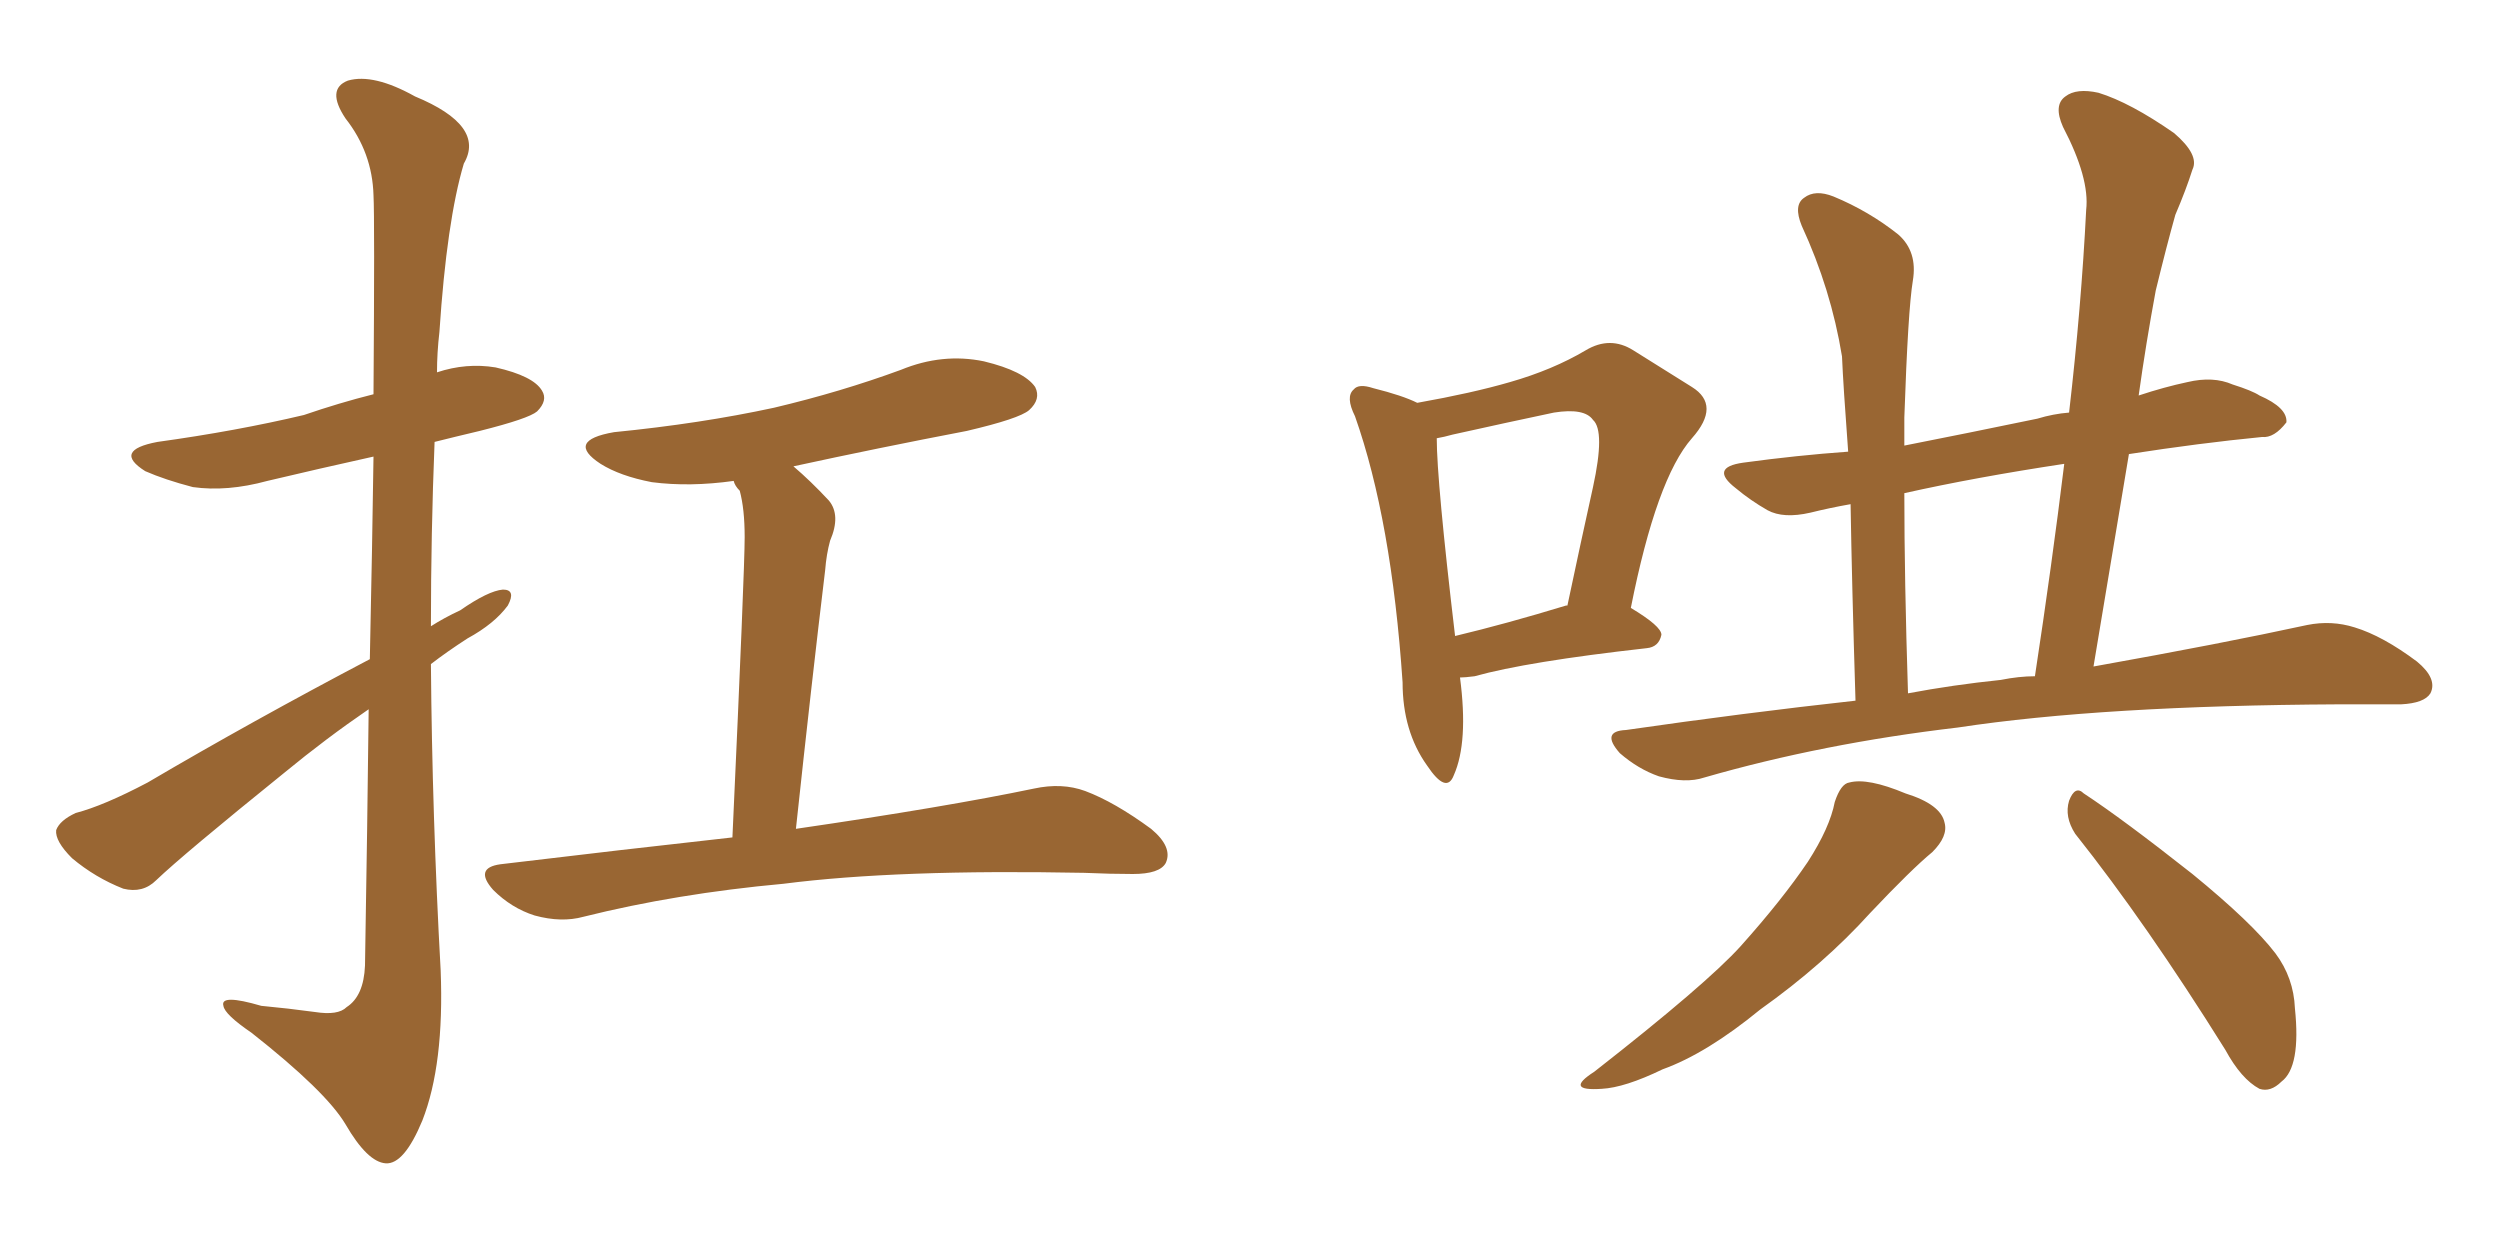 <svg xmlns="http://www.w3.org/2000/svg" xmlns:xlink="http://www.w3.org/1999/xlink" width="300" height="150"><path fill="#996633" padding="10" d="M44.38 79.10L44.38 79.10Q44.68 65.04 44.82 54.79L44.82 54.79Q38.23 56.25 32.08 57.71L32.08 57.71Q27.25 59.03 23.14 58.45L23.14 58.45Q19.78 57.57 17.43 56.54L17.43 56.54Q13.48 54.05 18.90 53.03L18.90 53.03Q28.42 51.71 36.47 49.80L36.47 49.80Q40.72 48.34 44.82 47.31L44.82 47.31Q44.97 26.22 44.82 23.44L44.82 23.44Q44.68 18.31 41.46 14.21L41.46 14.21Q39.11 10.69 41.75 9.67L41.75 9.67Q44.82 8.79 49.80 11.57L49.80 11.57Q58.30 15.09 55.66 19.63L55.66 19.63Q53.61 26.51 52.73 39.84L52.73 39.84Q52.44 42.33 52.44 44.68L52.44 44.68Q55.96 43.51 59.47 44.09L59.47 44.09Q64.01 45.12 65.04 46.88L65.04 46.88Q65.77 48.05 64.45 49.37L64.45 49.37Q63.43 50.24 57.57 51.71L57.57 51.71Q54.49 52.44 52.15 53.03L52.15 53.03Q51.71 64.01 51.71 75.15L51.71 75.15Q53.32 74.12 55.22 73.24L55.22 73.24Q58.59 70.90 60.35 70.75L60.35 70.75Q61.96 70.75 60.94 72.66L60.94 72.66Q59.33 74.85 56.10 76.61L56.10 76.61Q53.61 78.22 51.71 79.69L51.71 79.69Q51.86 98.00 52.88 116.46L52.88 116.46Q53.32 127.73 50.68 134.47L50.68 134.47Q48.49 139.75 46.29 139.60L46.29 139.60Q44.09 139.45 41.46 134.91L41.46 134.91Q39.11 130.96 30.18 123.93L30.18 123.93Q26.95 121.73 26.81 120.70L26.81 120.70Q26.37 119.24 31.35 120.70L31.35 120.70Q34.57 121.00 37.79 121.44L37.79 121.44Q40.58 121.88 41.60 120.85L41.60 120.85Q43.65 119.53 43.80 115.87L43.80 115.87Q44.09 98.73 44.24 85.11L44.24 85.11Q39.11 88.62 34.13 92.72L34.13 92.72Q21.97 102.54 18.75 105.62L18.75 105.62Q17.14 107.23 14.79 106.64L14.79 106.64Q11.43 105.32 8.64 102.98L8.64 102.98Q6.59 100.93 6.74 99.61L6.74 99.61Q7.18 98.44 9.08 97.56L9.08 97.56Q12.45 96.68 17.72 93.90L17.72 93.90Q30.18 86.57 44.38 79.10ZM87.89 100.49L87.89 100.49L87.89 100.49Q89.36 68.41 89.36 64.45L89.36 64.45Q89.36 61.08 88.77 58.89L88.77 58.89Q88.18 58.30 88.04 57.71L88.04 57.71Q82.76 58.45 78.22 57.86L78.22 57.86Q74.41 57.13 72.07 55.66L72.07 55.66Q67.82 52.88 73.68 51.86L73.68 51.86Q84.08 50.83 92.87 48.93L92.87 48.93Q100.93 47.02 108.11 44.38L108.11 44.38Q113.09 42.33 118.07 43.36L118.07 43.36Q122.90 44.53 124.22 46.44L124.22 46.44Q124.95 47.90 123.49 49.22L123.49 49.22Q122.31 50.24 116.02 51.71L116.02 51.71Q105.32 53.76 95.21 55.96L95.21 55.96Q97.27 57.71 99.46 60.06L99.46 60.06Q100.93 61.82 99.61 64.89L99.61 64.89Q99.17 66.50 99.02 68.41L99.02 68.41Q97.41 81.74 95.51 99.46L95.51 99.46Q113.53 96.83 124.07 94.63L124.07 94.63Q127.44 93.90 130.22 94.92L130.22 94.92Q133.74 96.24 138.13 99.46L138.13 99.46Q140.77 101.66 139.89 103.56L139.89 103.56Q139.16 104.88 135.94 104.88L135.94 104.88Q133.30 104.88 130.08 104.74L130.08 104.74Q107.67 104.30 94.04 106.05L94.04 106.05Q81.15 107.23 70.02 110.01L70.02 110.01Q67.38 110.74 64.16 109.86L64.16 109.86Q61.38 108.98 59.18 106.79L59.18 106.79Q56.84 104.15 60.06 103.71L60.06 103.71Q74.71 101.95 87.89 100.49ZM175.20 81.30L175.20 81.30Q176.22 89.06 174.46 93.02L174.46 93.02Q173.58 95.36 171.24 91.85L171.24 91.85Q168.31 87.74 168.31 81.88L168.31 81.88Q166.99 62.40 162.60 49.95L162.60 49.95Q161.43 47.61 162.45 46.73L162.45 46.73Q163.04 46.00 164.79 46.58L164.79 46.58Q168.31 47.46 170.07 48.34L170.07 48.34Q176.66 47.17 181.20 45.85L181.20 45.85Q186.33 44.38 190.28 42.04L190.28 42.04Q193.21 40.28 196.00 42.04L196.00 42.04Q200.24 44.68 203.03 46.44L203.03 46.44Q206.54 48.63 203.03 52.59L203.03 52.59Q198.78 57.42 195.70 72.95L195.70 72.95Q199.37 75.15 199.37 76.17L199.37 76.17Q199.07 77.64 197.61 77.78L197.61 77.78Q183.25 79.39 176.95 81.15L176.95 81.15Q175.78 81.30 175.20 81.30ZM187.94 72.66L187.94 72.66Q187.94 72.66 188.09 72.66L188.09 72.66Q189.70 65.04 191.16 58.45L191.16 58.45Q192.63 51.71 191.16 50.39L191.16 50.39Q190.14 48.93 186.47 49.51L186.47 49.51Q180.91 50.68 174.32 52.15L174.32 52.15Q173.29 52.44 172.41 52.59L172.41 52.59Q172.41 57.71 174.61 76.32L174.61 76.32Q180.76 74.85 187.94 72.66ZM222.66 84.08L222.66 84.08Q222.22 69.87 222.07 60.50L222.07 60.50Q219.58 60.94 217.24 61.52L217.24 61.52Q214.01 62.26 212.11 61.23L212.11 61.23Q210.06 60.06 208.30 58.59L208.30 58.59Q205.08 56.10 209.18 55.52L209.18 55.52Q215.63 54.64 221.78 54.20L221.78 54.20Q221.19 46.29 221.04 42.77L221.04 42.77Q219.73 34.72 216.21 27.10L216.21 27.10Q215.19 24.61 216.50 23.73L216.50 23.73Q217.82 22.71 220.02 23.58L220.02 23.58Q224.27 25.34 227.78 28.13L227.78 28.13Q230.13 30.18 229.54 33.69L229.54 33.69Q228.96 37.21 228.52 50.10L228.52 50.10Q228.52 51.71 228.52 53.47L228.52 53.47Q235.99 52.00 244.48 50.24L244.48 50.24Q246.39 49.66 248.29 49.51L248.29 49.51Q249.76 36.77 250.34 25.20L250.34 25.20Q250.78 21.39 247.56 15.23L247.56 15.23Q246.39 12.60 247.85 11.57L247.85 11.57Q249.17 10.55 251.81 11.13L251.81 11.13Q255.62 12.30 260.89 15.97L260.89 15.97Q263.96 18.60 263.09 20.36L263.09 20.36Q262.35 22.71 261.04 25.78L261.04 25.78Q260.01 29.44 258.69 34.86L258.69 34.86Q257.52 41.16 256.64 47.46L256.64 47.46Q259.72 46.44 262.50 45.85L262.50 45.85Q265.58 45.12 267.92 46.14L267.92 46.14Q270.26 46.88 271.14 47.46L271.14 47.46Q274.51 48.93 274.37 50.68L274.37 50.68Q272.90 52.59 271.44 52.44L271.44 52.44Q263.96 53.17 255.47 54.49L255.47 54.49Q253.42 66.80 251.22 79.98L251.22 79.98Q266.75 77.20 276.86 75L276.86 75Q279.79 74.41 282.57 75.29L282.57 75.29Q285.94 76.32 290.04 79.39L290.04 79.39Q292.53 81.45 291.65 83.20L291.65 83.20Q290.92 84.38 288.13 84.52L288.13 84.52Q284.62 84.52 280.66 84.52L280.66 84.52Q252.25 84.67 234.96 87.30L234.96 87.30Q218.70 89.21 204.49 93.31L204.49 93.31Q202.29 94.04 199.07 93.16L199.07 93.16Q196.58 92.29 194.38 90.38L194.38 90.38Q192.04 87.74 195.12 87.60L195.12 87.60Q209.33 85.55 222.66 84.08ZM240.09 81.59L240.09 81.59Q242.29 81.15 244.19 81.15L244.19 81.15Q246.24 67.68 247.71 55.66L247.71 55.66Q237.01 57.28 228.52 59.18L228.52 59.18Q228.52 69.43 228.96 83.20L228.96 83.20Q234.38 82.18 240.09 81.59ZM220.17 96.24L220.17 96.24Q220.90 94.04 221.92 93.90L221.92 93.90Q224.12 93.31 228.66 95.21L228.66 95.21Q232.91 96.53 233.35 98.73L233.35 98.73Q233.79 100.34 231.88 102.25L231.88 102.25Q229.39 104.30 224.41 109.57L224.41 109.57Q218.85 115.72 211.23 121.14L211.23 121.14Q204.79 126.42 199.51 128.32L199.51 128.32Q194.97 130.52 192.19 130.66L192.19 130.66Q187.65 130.96 191.31 128.61L191.31 128.61Q204.79 118.07 208.89 113.53L208.89 113.53Q213.87 107.96 216.94 103.42L216.94 103.42Q219.58 99.32 220.17 96.24ZM249.02 100.05L249.02 100.05L249.02 100.05Q247.71 98.00 248.29 96.09L248.29 96.09Q249.02 94.19 250.05 95.21L250.05 95.21Q254.74 98.29 263.09 104.88L263.09 104.88Q270.26 110.74 273.05 114.40L273.05 114.40Q275.24 117.33 275.39 121.00L275.39 121.00Q276.12 128.03 273.78 129.79L273.78 129.79Q272.46 131.10 271.14 130.66L271.14 130.66Q268.95 129.49 267.04 125.98L267.04 125.98Q257.52 110.74 249.02 100.05Z"/></svg>
